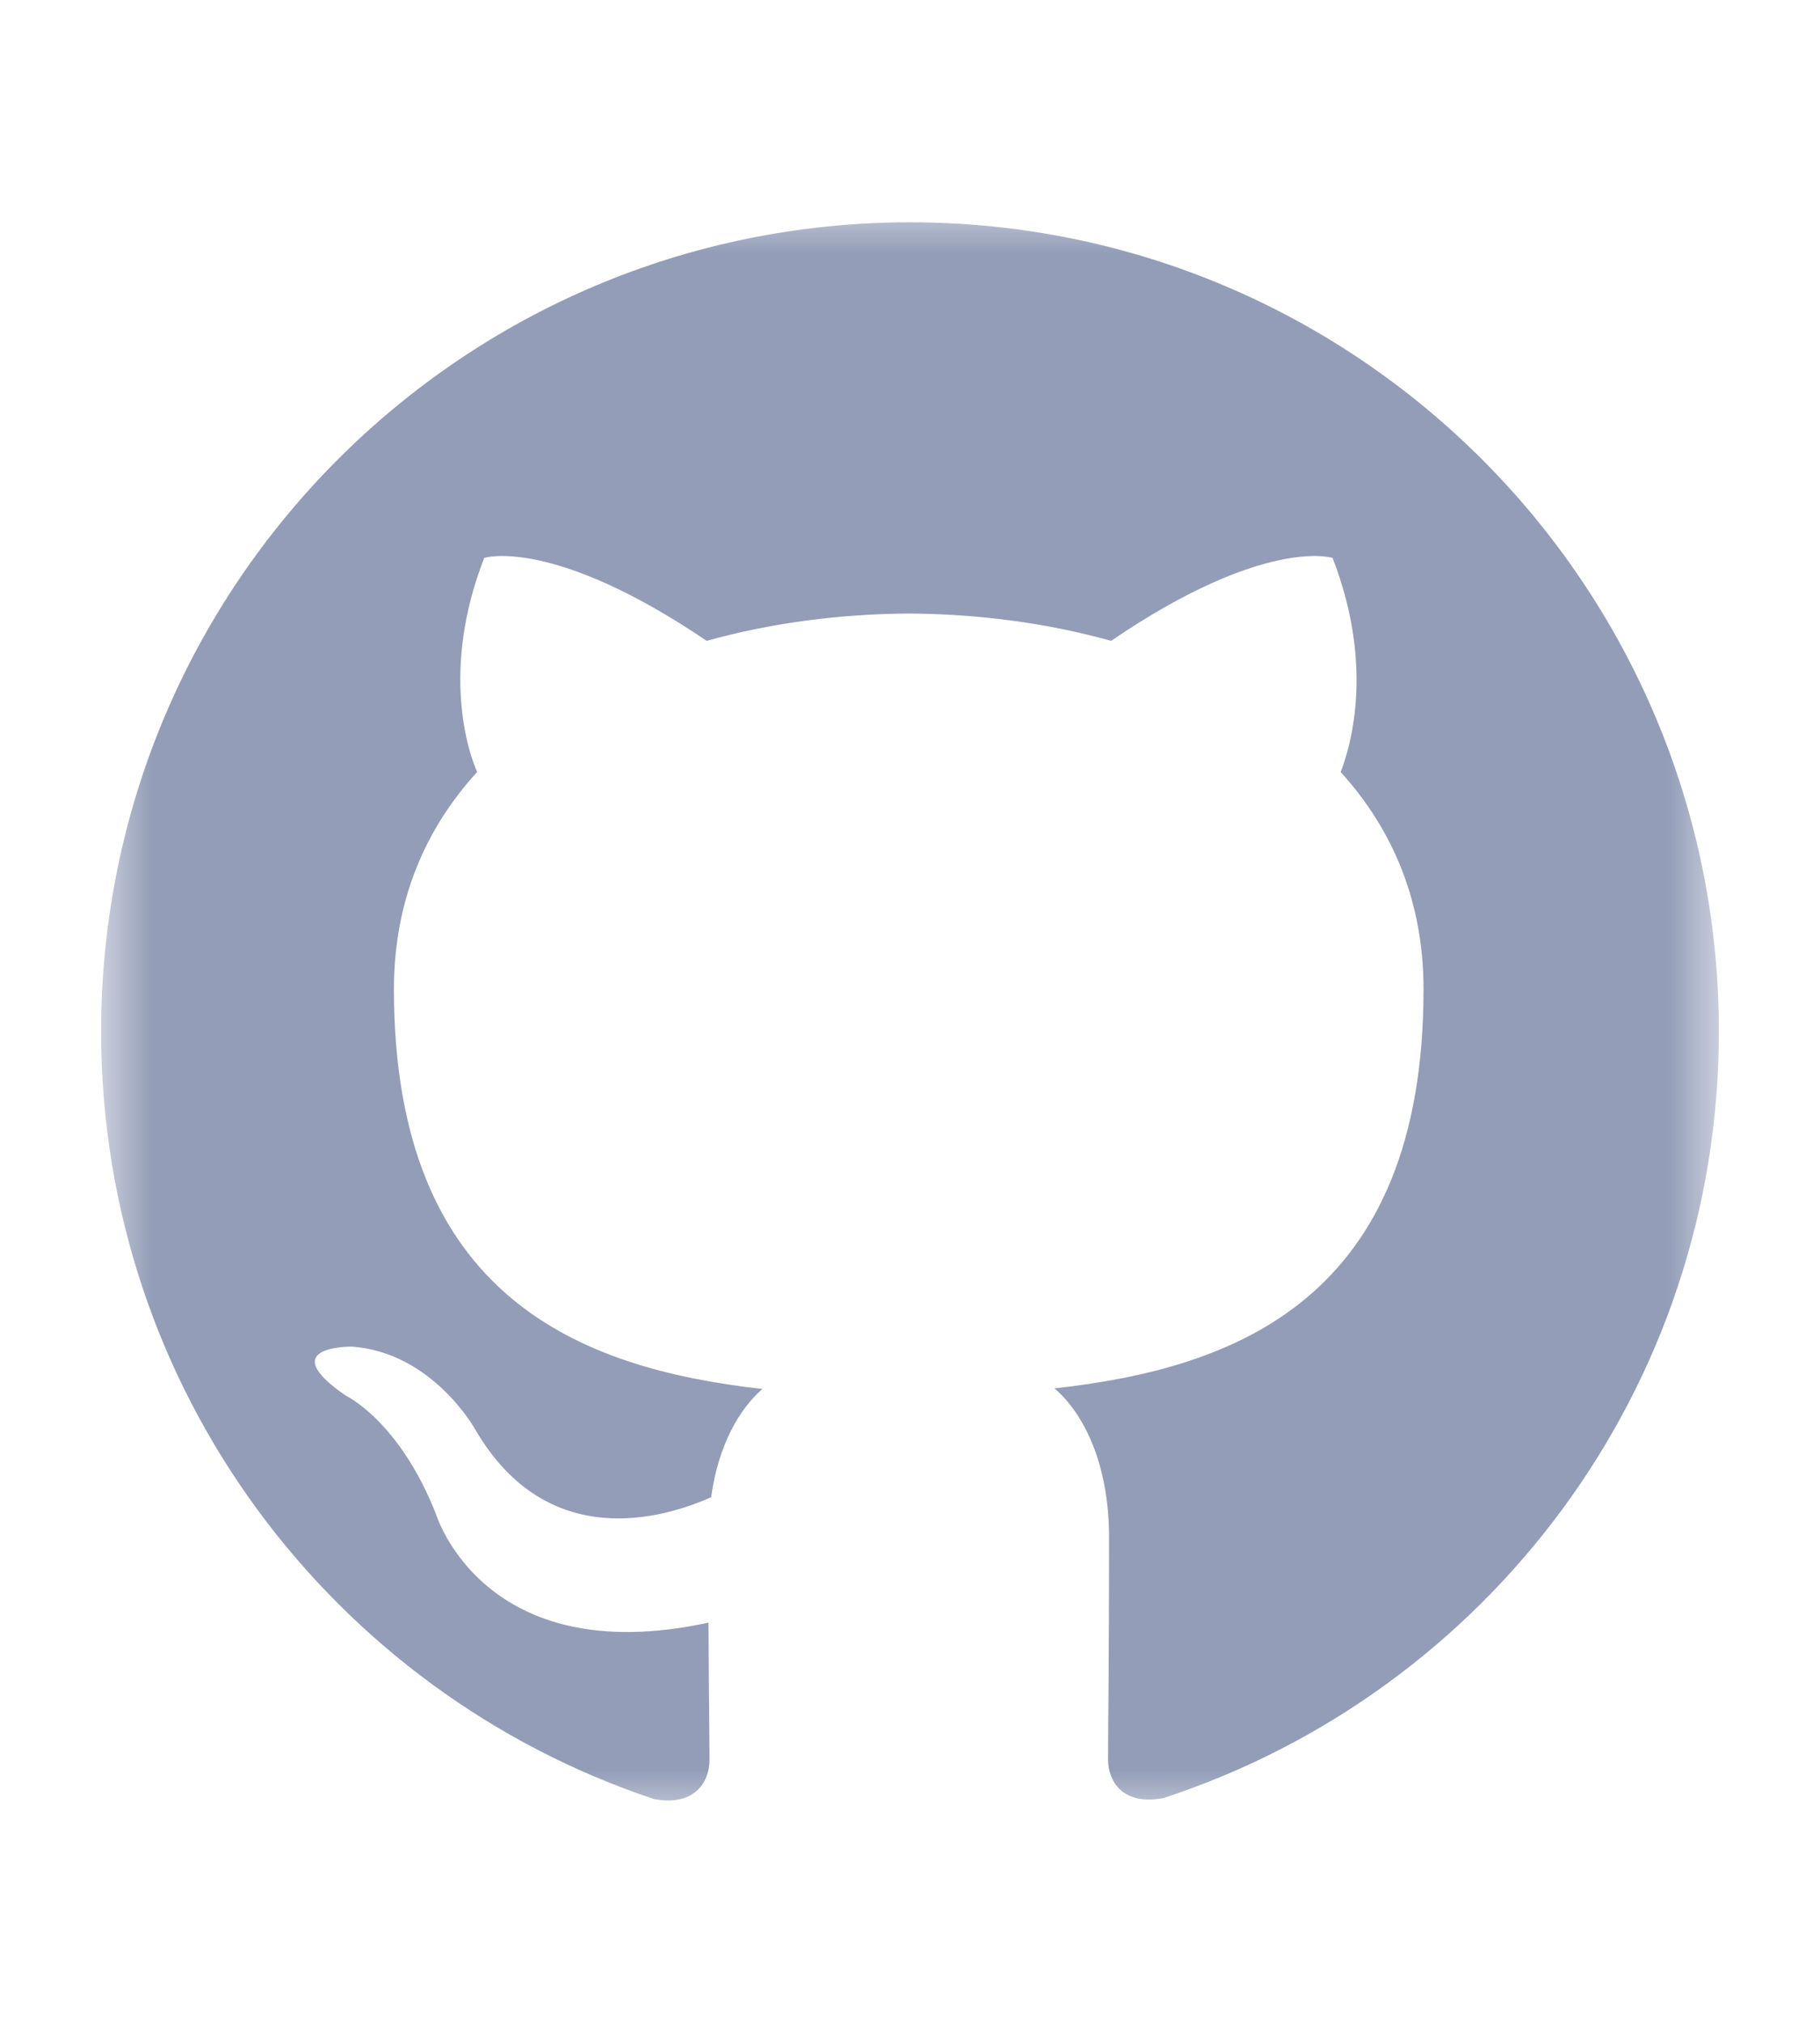 <svg width="18" height="20" viewBox="0 0 18 20" fill="none" xmlns="http://www.w3.org/2000/svg">
<g clip-path="url(#clip0_793_2644)">
<mask id="mask0_793_2644" style="mask-type:luminance" maskUnits="userSpaceOnUse" x="1" y="2" width="16" height="16">
<path d="M1 2H17V18H1V2Z" fill="white"/>
</mask>
<g mask="url(#mask0_793_2644)">
<path d="M9 2.198C4.58 2.198 1 5.78 1 10.198C1 13.733 3.292 16.731 6.47 17.788C6.87 17.863 7.017 17.616 7.017 17.403C7.017 17.213 7.01 16.71 7.007 16.043C4.781 16.526 4.312 14.97 4.312 14.97C3.948 14.047 3.422 13.8 3.422 13.8C2.697 13.304 3.478 13.314 3.478 13.314C4.281 13.37 4.703 14.138 4.703 14.138C5.417 15.361 6.576 15.008 7.033 14.803C7.105 14.286 7.311 13.933 7.54 13.733C5.763 13.533 3.896 12.845 3.896 9.78C3.896 8.907 4.206 8.193 4.719 7.633C4.629 7.431 4.359 6.618 4.789 5.516C4.789 5.516 5.459 5.301 6.989 6.336C7.629 6.158 8.309 6.07 8.989 6.066C9.669 6.07 10.349 6.158 10.989 6.336C12.509 5.301 13.179 5.516 13.179 5.516C13.609 6.618 13.339 7.431 13.259 7.633C13.769 8.193 14.079 8.907 14.079 9.78C14.079 12.853 12.209 13.53 10.429 13.727C10.709 13.967 10.969 14.457 10.969 15.207C10.969 16.277 10.959 17.137 10.959 17.397C10.959 17.607 11.099 17.857 11.509 17.777C14.71 16.728 17 13.728 17 10.198C17 5.78 13.418 2.198 9 2.198Z" fill="#939DB8"/>
</g>
</g>
<defs>
<clipPath id="clip0_793_2644">
<rect width="16" height="17" fill="white" transform="translate(1 1.5)"/>
</clipPath>
</defs>
</svg>

